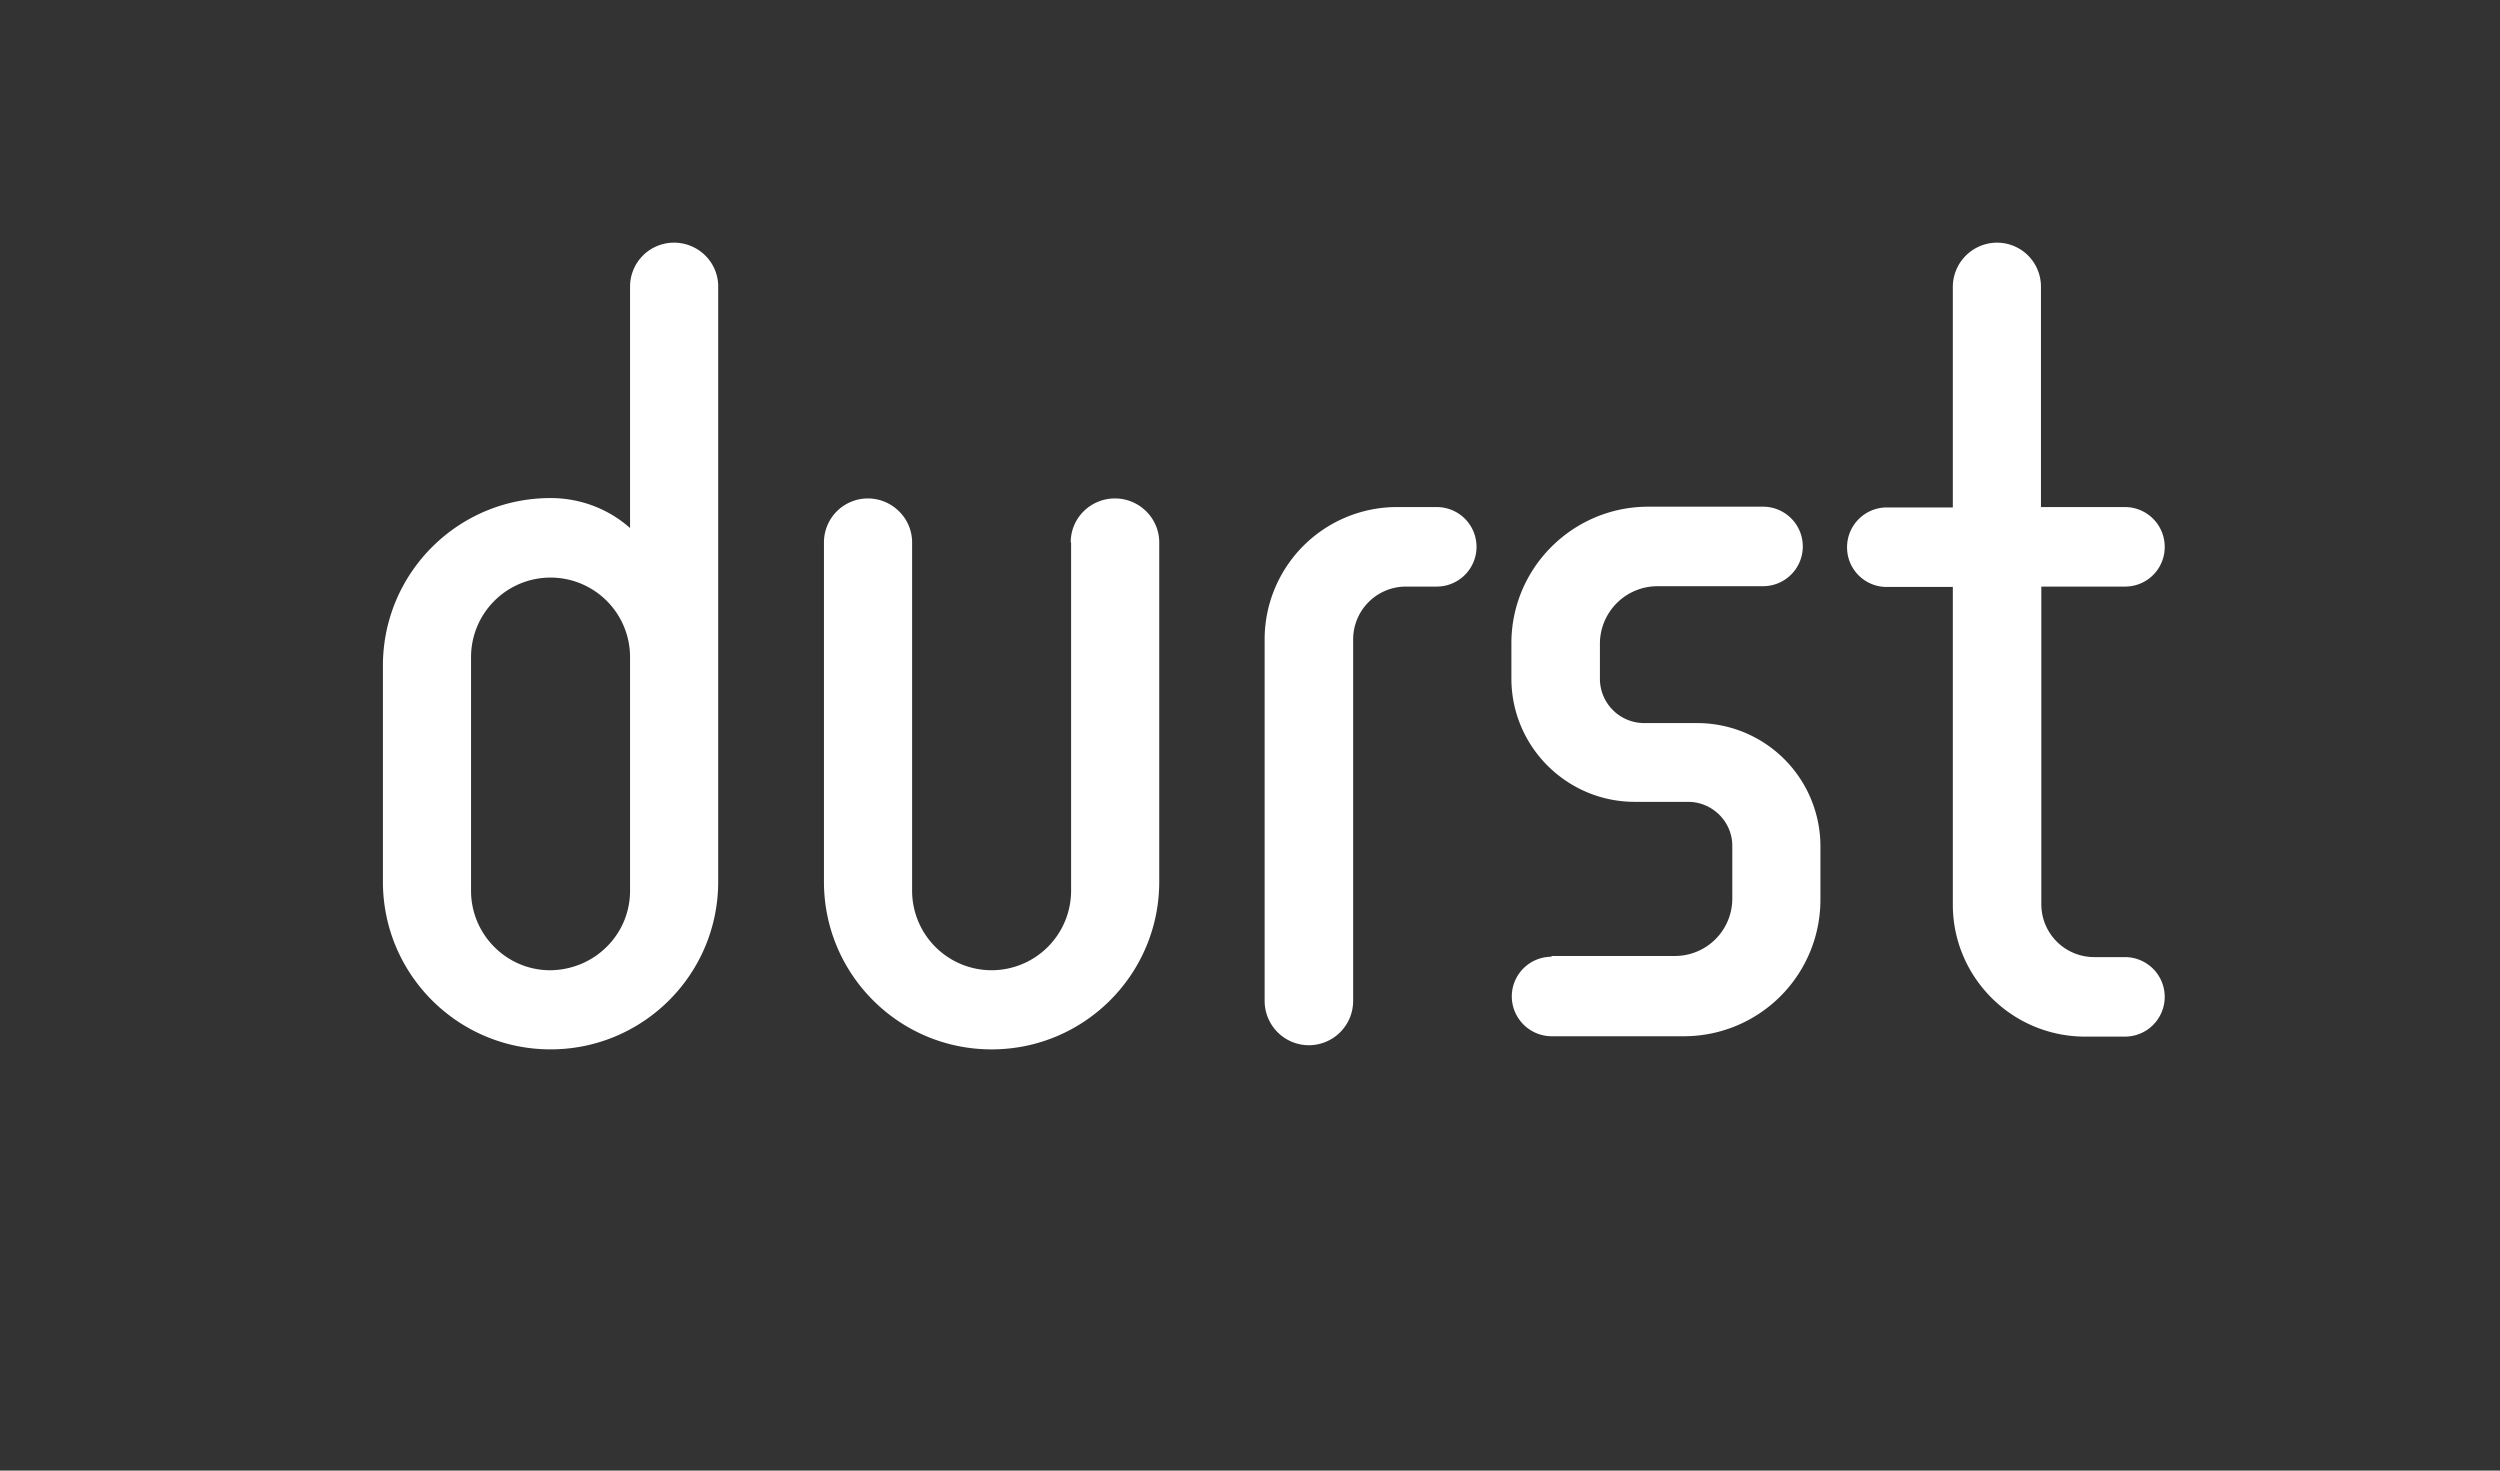 <svg xmlns="http://www.w3.org/2000/svg" fill="none" viewBox="0 0 170 100"><rect x="0" y="0" width="170" height="100" fill="#333333" stroke="none"/><g clip-path="url(#a)"><mask id="b" width="170" height="128" x="0" y="-14" maskUnits="userSpaceOnUse" style="mask-type:luminance"><path d="M170-14H0v127.513h170V-14Z" fill="#fff"></path></mask><g mask="url(#b)"><path d="M48.837 19.485v40.472c0 6.3-5.1 11.4-11.4 11.4-6.298 0-11.399-5.1-11.399-11.4v-14.69c0-6.298 5.1-11.399 11.4-11.399 2.065 0 3.978.765 5.406 2.04V19.485a2.988 2.988 0 0 1 2.984-2.984c1.658 0 3.01 1.326 3.01 2.984Zm-5.993 41.084V44.681a5.41 5.41 0 0 0-5.406-5.406 5.41 5.41 0 0 0-5.407 5.406V60.57c0 2.984 2.423 5.407 5.381 5.407 3.01-.026 5.432-2.423 5.432-5.407Z" fill="#fff"></path></g><mask id="c" width="170" height="128" x="0" y="-14" maskUnits="userSpaceOnUse" style="mask-type:luminance"><path d="M170-14H0v127.513h170V-14Z" fill="#fff"></path></mask><g mask="url(#c)"><path d="M72.81 36.878c0-1.658 1.351-2.984 3.01-2.984 1.657 0 3.008 1.352 3.008 2.984v23.08c0 6.299-5.1 11.4-11.4 11.4-6.298 0-11.399-5.101-11.399-11.4v-23.08a2.988 2.988 0 0 1 2.984-2.984c1.658 0 3.01 1.352 3.01 2.984V60.57a5.41 5.41 0 0 0 5.406 5.406 5.41 5.41 0 0 0 5.406-5.406V36.878h-.025Z" fill="#fff"></path></g><mask id="d" width="170" height="128" x="0" y="-14" maskUnits="userSpaceOnUse" style="mask-type:luminance"><path d="M170-14H0v127.513h170V-14Z" fill="#fff"></path></mask><g mask="url(#d)"><path d="M97.7 39.887a2.705 2.705 0 0 0 2.704-2.703A2.705 2.705 0 0 0 97.7 34.48h-2.703a9.001 9.001 0 0 0-9.002 9.002v24.584a3.015 3.015 0 0 0 3.009 3.01 3.015 3.015 0 0 0 3.01-3.01V43.483a3.592 3.592 0 0 1 3.595-3.596H97.7Z" fill="#fff"></path></g><mask id="e" width="170" height="128" x="0" y="-14" maskUnits="userSpaceOnUse" style="mask-type:luminance"><path d="M170-14H0v127.513h170V-14Z" fill="#fff"></path></mask><g mask="url(#e)"><path d="M144.497 34.48a2.705 2.705 0 0 1 2.704 2.704 2.689 2.689 0 0 1-2.704 2.703h-5.687v21.6a3.592 3.592 0 0 0 3.596 3.596h2.091a2.705 2.705 0 0 1 2.704 2.704 2.705 2.705 0 0 1-2.704 2.703h-2.703c-4.973 0-9.002-4.03-9.002-8.977v-21.6h-4.489a2.689 2.689 0 0 1-2.703-2.704 2.705 2.705 0 0 1 2.703-2.703h4.489V19.51a3.014 3.014 0 0 1 3.009-3.009 2.988 2.988 0 0 1 2.984 2.984V34.48h5.712Z" fill="#fff"></path></g><mask id="f" width="170" height="128" x="0" y="-14" maskUnits="userSpaceOnUse" style="mask-type:luminance"><path d="M170-14H0v127.513h170V-14Z" fill="#fff"></path></mask><g mask="url(#f)"><path d="M105.504 65.058a2.705 2.705 0 0 0-2.703 2.703 2.721 2.721 0 0 0 2.703 2.704h9.002a9.284 9.284 0 0 0 9.283-9.283V57.56a8.38 8.38 0 0 0-8.39-8.39h-3.596a3.015 3.015 0 0 1-3.009-3.01v-2.396a3.919 3.919 0 0 1 3.902-3.902h7.191a2.705 2.705 0 0 0 2.704-2.704 2.705 2.705 0 0 0-2.704-2.703h-7.803c-5.126 0-9.309 4.157-9.309 9.283v2.397c0 4.642 3.775 8.39 8.391 8.39h3.621c1.658 0 3.009 1.352 3.009 2.984v3.596a3.902 3.902 0 0 1-3.902 3.902h-8.39v.051Z" fill="#fff"></path></g></g><defs><clipPath id="a"><path d="M0 0h170v100H0z" fill="#fff"></path></clipPath></defs></svg>